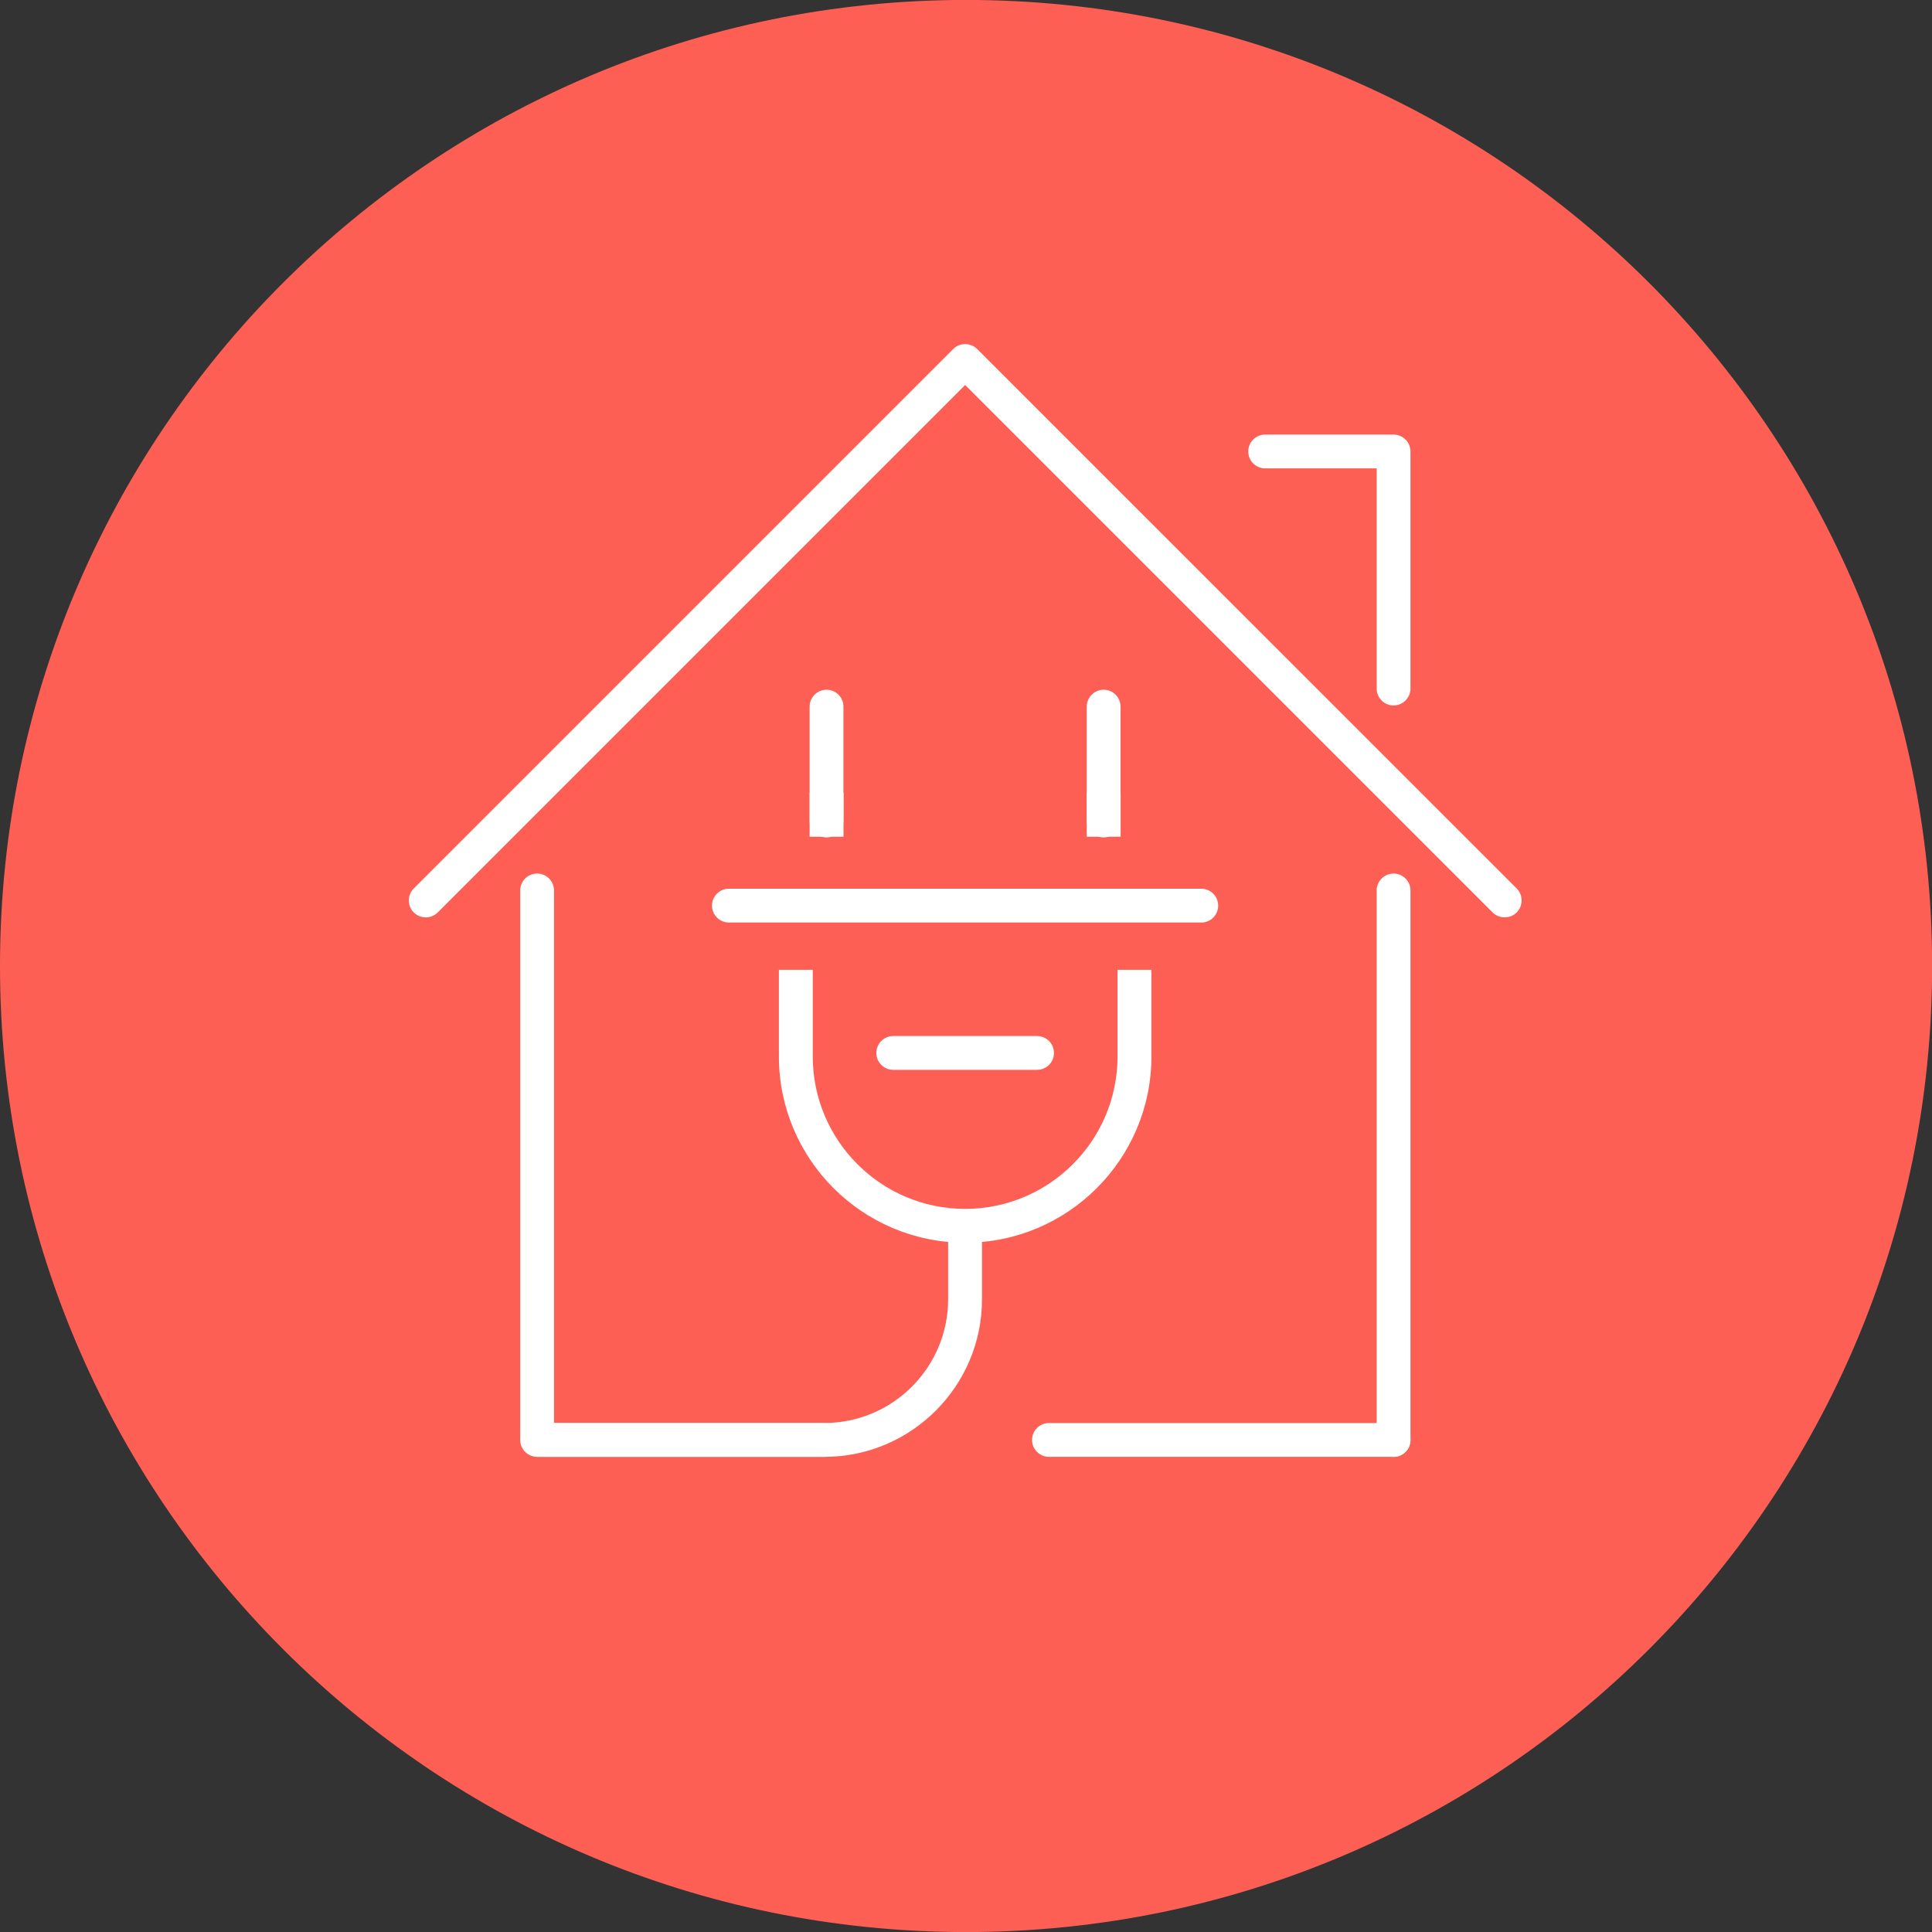 <!-- Generated by IcoMoon.io -->
<svg version="1.1" xmlns="http://www.w3.org/2000/svg" width="32" height="32" viewBox="0 0 32 32">
<rect x="0" y="0" width="32" height="32" fill="#333333" stroke="none"/>
<path fill="#fe5f55" d="M16.001 32.001c8.837 0 16.001-7.164 16.001-16.001s-7.164-16.001-16.001-16.001c-8.837 0-16.001 7.164-16.001 16.001s7.164 16.001 16.001 16.001z"></path>
<path fill="#fff" d="M23.082 11.685c-0.154 0-0.28-0.125-0.28-0.28v-3.647h-1.847c-0.154 0-0.28-0.125-0.28-0.28s0.125-0.28 0.28-0.28h2.127c0.154 0 0.28 0.125 0.28 0.28v3.926c0 0.154-0.125 0.28-0.28 0.28v0.001z"></path>
<path fill="#fff" d="M23.082 24.13c-0.154 0-0.28-0.125-0.28-0.28v-9.101c0-0.154 0.125-0.28 0.28-0.28s0.28 0.125 0.28 0.28v9.101c0 0.154-0.125 0.28-0.28 0.28z"></path>
<path fill="#fff" d="M13.655 24.13h-4.759c-0.154 0-0.28-0.125-0.28-0.28v-9.101c0-0.154 0.125-0.28 0.28-0.28s0.28 0.125 0.28 0.28v8.821h4.479c0.154 0 0.28 0.125 0.28 0.28s-0.125 0.28-0.28 0.28z"></path>
<path fill="#fff" d="M23.082 24.13h-5.708c-0.154 0-0.28-0.125-0.28-0.28s0.125-0.28 0.28-0.28h5.708c0.154 0 0.28 0.125 0.28 0.28s-0.125 0.28-0.28 0.28z"></path>
<path fill="#fff" d="M24.92 15.194c-0.071 0-0.144-0.028-0.198-0.081l-8.736-8.736-8.736 8.736c-0.109 0.109-0.286 0.109-0.397 0-0.109-0.109-0.109-0.286 0-0.397l8.935-8.935c0.109-0.109 0.286-0.109 0.397 0l8.936 8.935c0.109 0.109 0.109 0.286 0 0.397-0.055 0.055-0.126 0.081-0.198 0.081h-0.003z"></path>
<path fill="#fff" d="M13.655 24.13h-4.759v-0.561h4.759c1.131 0 2.049-0.92 2.049-2.049v-1.216h0.561v1.216c0 1.439-1.171 2.61-2.61 2.61z"></path>
<path fill="#fff" d="M13.69 13.87c-0.154 0-0.28-0.125-0.28-0.28v-1.886c0-0.154 0.125-0.28 0.28-0.28s0.28 0.125 0.28 0.28v1.886c0 0.154-0.125 0.28-0.28 0.28z"></path>
<path fill="#fff" d="M18.28 13.87c-0.154 0-0.28-0.125-0.28-0.28v-1.886c0-0.154 0.125-0.28 0.28-0.28s0.28 0.125 0.28 0.28v1.886c0 0.154-0.125 0.28-0.28 0.28z"></path>
<path fill="#fff" d="M13.971 13.134h-0.561v0.725h0.561v-0.725z"></path>
<path fill="#fff" d="M18.561 13.134h-0.561v0.725h0.561v-0.725z"></path>
<path fill="#fff" d="M15.985 20.583c-1.7 0-3.084-1.383-3.084-3.084v-1.436h0.561v1.436c0 1.392 1.132 2.524 2.524 2.524s2.524-1.132 2.524-2.524v-1.436h0.561v1.436c0 1.7-1.383 3.084-3.084 3.084h-0.003z"></path>
<path fill="#fff" d="M19.897 15.28h-7.824c-0.154 0-0.28-0.125-0.28-0.28s0.125-0.28 0.28-0.28h7.824c0.154 0 0.28 0.125 0.28 0.28s-0.125 0.28-0.28 0.28z"></path>
<path fill="#fff" d="M17.177 17.72h-2.382c-0.154 0-0.28-0.125-0.28-0.28s0.125-0.28 0.28-0.28h2.382c0.154 0 0.28 0.125 0.28 0.28s-0.125 0.28-0.28 0.28z"></path>
</svg>
